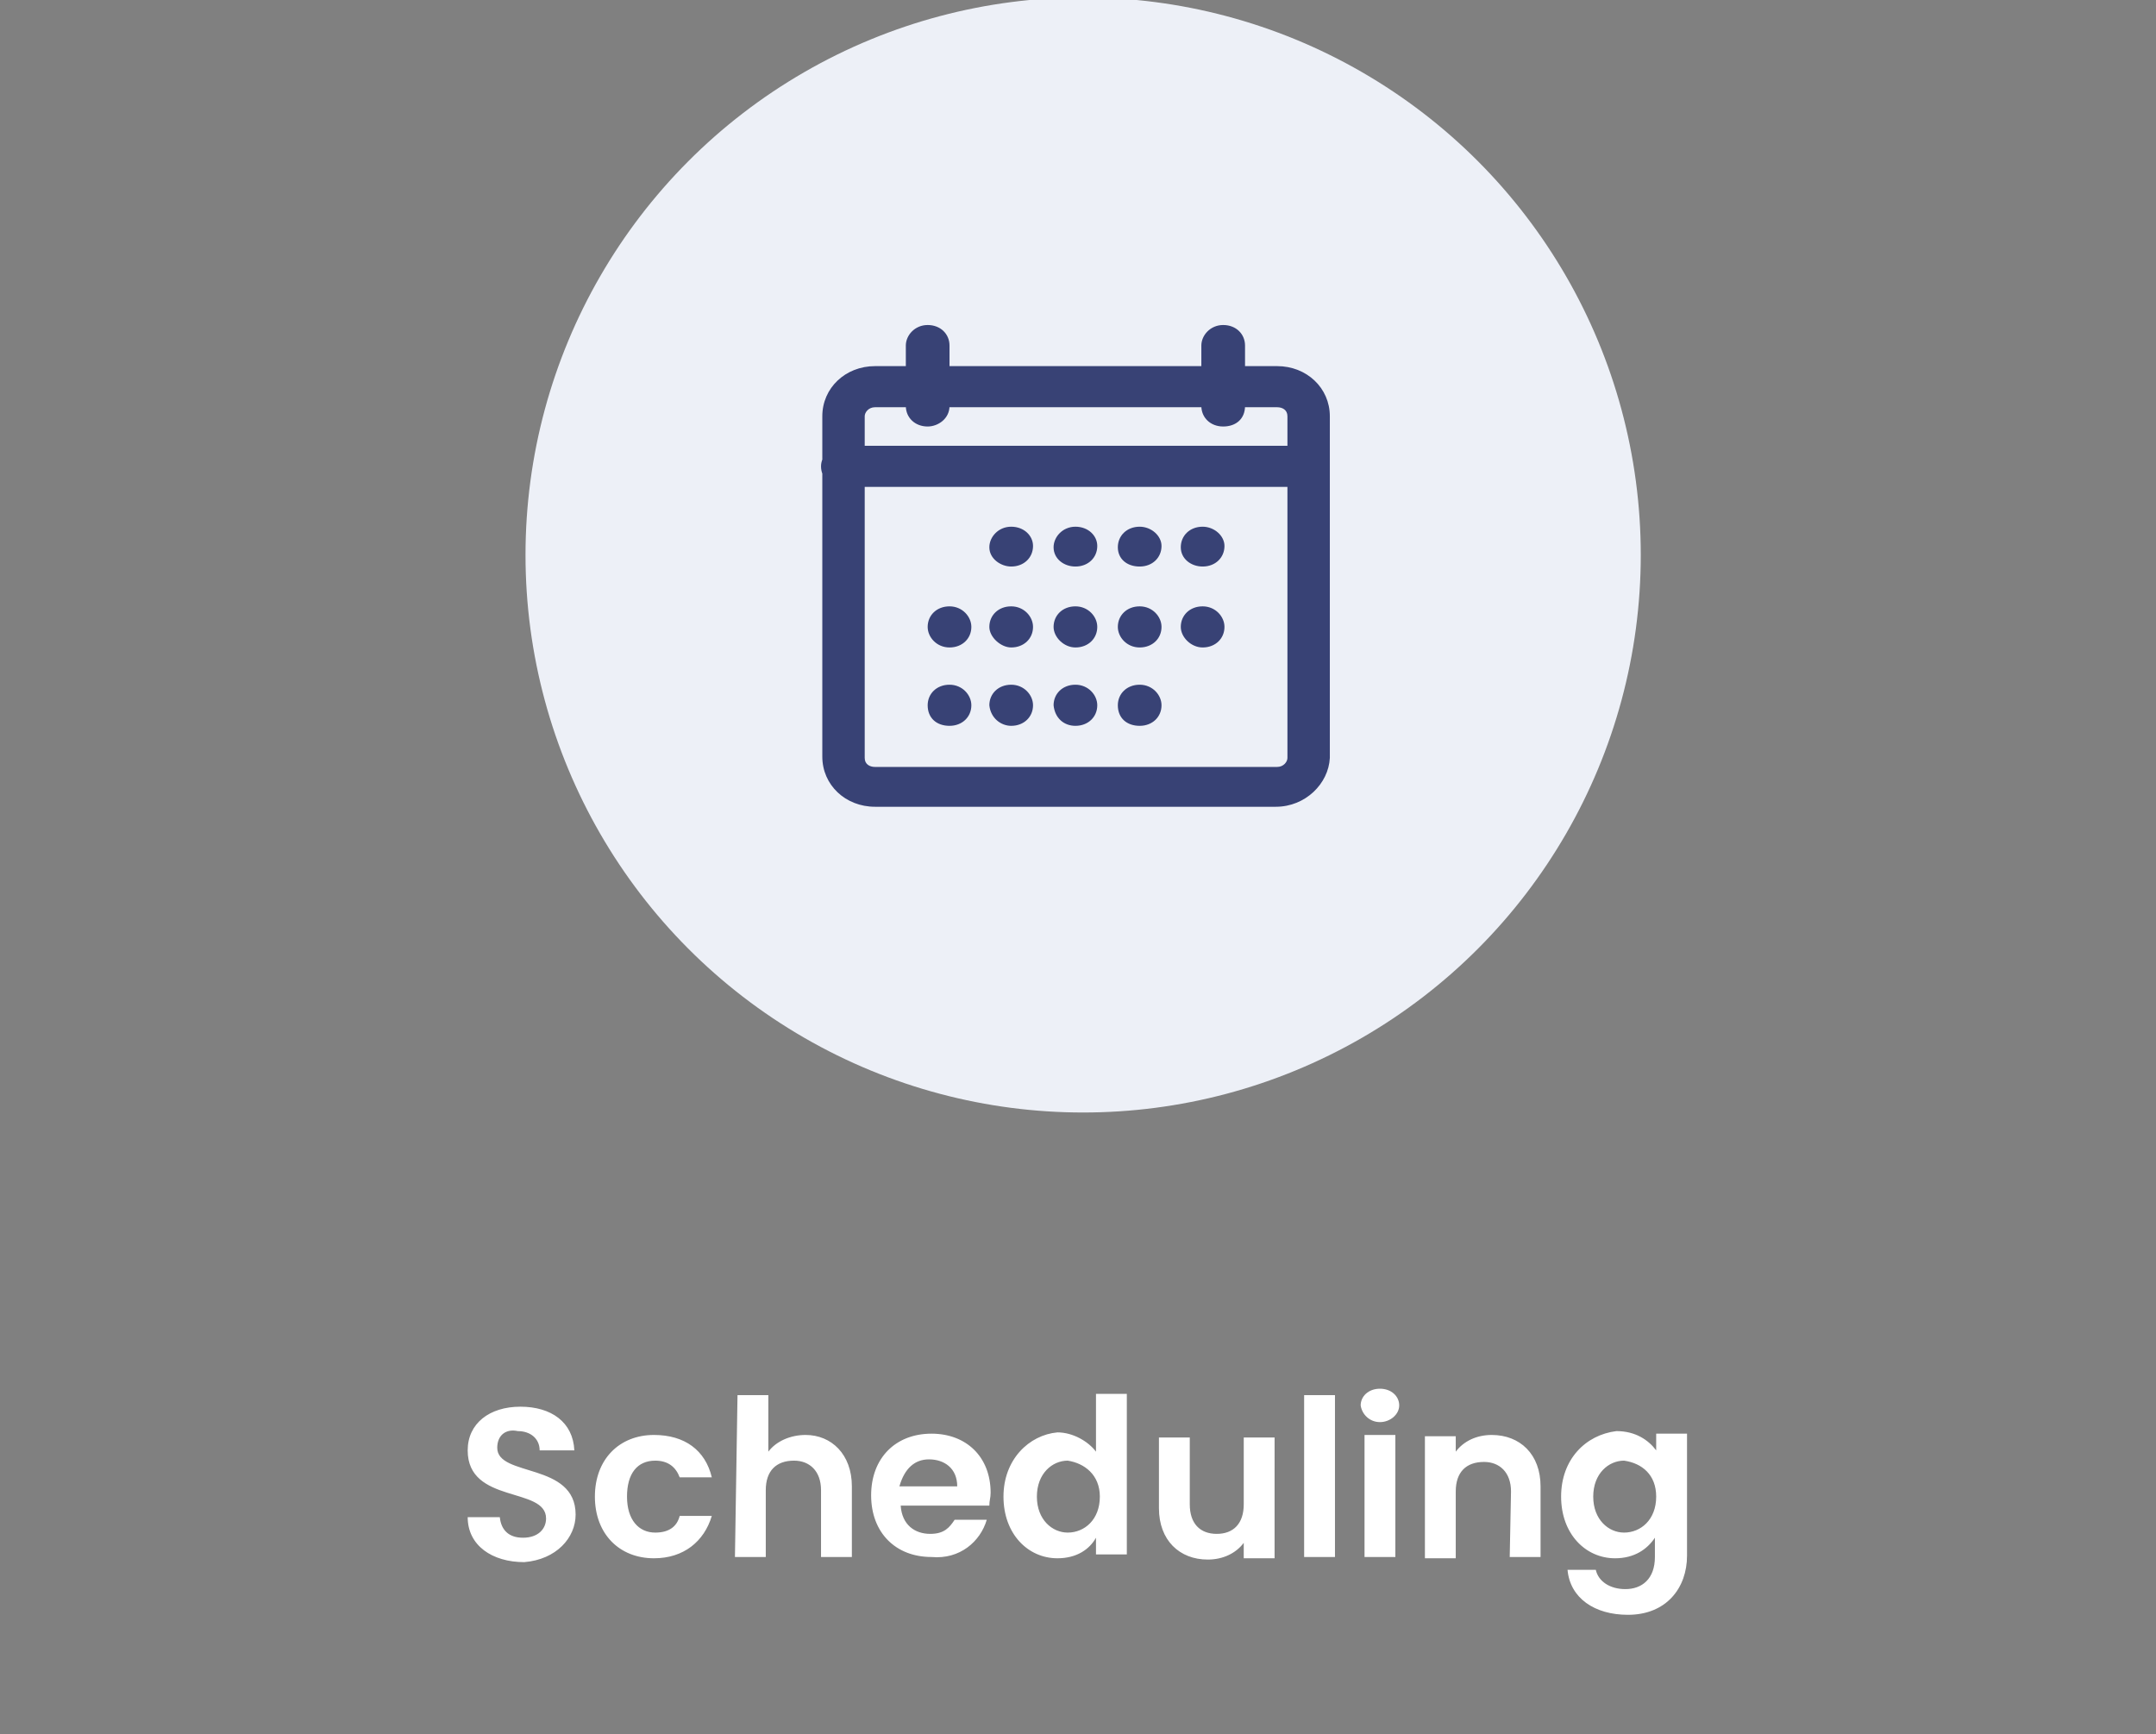 <?xml version="1.0" encoding="UTF-8"?> <svg xmlns="http://www.w3.org/2000/svg" xmlns:xlink="http://www.w3.org/1999/xlink" version="1.1" id="Layer_1" x="0px" y="0px" viewBox="0 0 167.8 135" style="enable-background:new 0 0 167.8 135;" xml:space="preserve"><rect x="0" y="0" width="167.8" height="135" fill="#808080" stroke="none"/> <style type="text/css"> .st0{fill:#EDF0F7;} .st1{fill:#384275;} .st2{fill:#FFFFFF;} </style> <circle class="st0" cx="84.3" cy="43.2" r="43.4"></circle> <path class="st1" d="M99.3,62.8H68.1c-2.3,0-4.1-1.7-4.1-3.9V32.4c0-2.2,1.8-3.9,4.1-3.9h31.3c2.3,0,4.1,1.7,4.1,3.9V59 C103.4,61,101.6,62.8,99.3,62.8L99.3,62.8z M68.1,31.7c-0.5,0-0.8,0.4-0.8,0.7V59c0,0.5,0.4,0.7,0.8,0.7h31.3c0.5,0,0.8-0.4,0.8-0.7 V32.4c0-0.5-0.4-0.7-0.8-0.7H68.1L68.1,31.7z M101.9,37.9H65.6c-1,0-1.7-0.7-1.7-1.6c0-0.8,0.7-1.6,1.7-1.6h36.2 c1,0,1.7,0.7,1.7,1.6C103.4,37.2,102.7,37.9,101.9,37.9z M72.2,33.2c-1,0-1.7-0.7-1.7-1.6v-4.7c0-0.8,0.7-1.6,1.7-1.6 s1.7,0.7,1.7,1.6v4.7C73.9,32.6,73,33.2,72.2,33.2z M95.2,33.2c-1,0-1.7-0.7-1.7-1.6v-4.7c0-0.8,0.7-1.6,1.7-1.6 c1,0,1.7,0.7,1.7,1.6v4.7C96.9,32.6,96.2,33.2,95.2,33.2z"></path> <path class="st1" d="M73.9,56.5c1,0,1.7-0.7,1.7-1.6c0-0.8-0.7-1.6-1.7-1.6s-1.7,0.7-1.7,1.6C72.2,55.9,72.9,56.5,73.9,56.5z"></path> <path class="st1" d="M73.9,50.4c1,0,1.7-0.7,1.7-1.6c0-0.8-0.7-1.6-1.7-1.6s-1.7,0.7-1.7,1.6C72.2,49.6,72.9,50.4,73.9,50.4z"></path> <path class="st1" d="M78.7,56.5c1,0,1.7-0.7,1.7-1.6c0-0.8-0.7-1.6-1.7-1.6c-1,0-1.7,0.7-1.7,1.6C77.1,55.9,77.9,56.5,78.7,56.5z"></path> <path class="st1" d="M78.7,50.4c1,0,1.7-0.7,1.7-1.6c0-0.8-0.7-1.6-1.7-1.6c-1,0-1.7,0.7-1.7,1.6C77,49.6,77.9,50.4,78.7,50.4z"></path> <path class="st1" d="M78.7,44.1c1,0,1.7-0.7,1.7-1.6c0-0.8-0.7-1.5-1.7-1.5S77,41.8,77,42.6C77,43.5,77.9,44.1,78.7,44.1z"></path> <path class="st1" d="M88.7,56.5c1,0,1.7-0.7,1.7-1.6c0-0.8-0.7-1.6-1.7-1.6c-1,0-1.7,0.7-1.7,1.6C87,55.9,87.7,56.5,88.7,56.5z"></path> <path class="st1" d="M88.7,50.4c1,0,1.7-0.7,1.7-1.6c0-0.8-0.7-1.6-1.7-1.6c-1,0-1.7,0.7-1.7,1.6C87,49.6,87.7,50.4,88.7,50.4z"></path> <path class="st1" d="M88.7,44.1c1,0,1.7-0.7,1.7-1.6c0-0.8-0.8-1.5-1.7-1.5c-1,0-1.7,0.7-1.7,1.6C87,43.5,87.7,44.1,88.7,44.1z"></path> <path class="st1" d="M93.6,50.4c1,0,1.7-0.7,1.7-1.6c0-0.8-0.7-1.6-1.7-1.6c-1,0-1.7,0.7-1.7,1.6C91.9,49.6,92.7,50.4,93.6,50.4z"></path> <path class="st1" d="M93.6,44.1c1,0,1.7-0.7,1.7-1.6c0-0.8-0.8-1.5-1.7-1.5c-1,0-1.7,0.7-1.7,1.6C91.9,43.5,92.7,44.1,93.6,44.1z"></path> <path class="st1" d="M83.7,56.5c1,0,1.7-0.7,1.7-1.6c0-0.8-0.7-1.6-1.7-1.6c-1,0-1.7,0.7-1.7,1.6C82.1,55.9,82.8,56.5,83.7,56.5z"></path> <path class="st1" d="M83.7,50.4c1,0,1.7-0.7,1.7-1.6c0-0.8-0.7-1.6-1.7-1.6c-1,0-1.7,0.7-1.7,1.6C82,49.6,82.8,50.4,83.7,50.4z"></path> <path class="st1" d="M83.7,44.1c1,0,1.7-0.7,1.7-1.6c0-0.8-0.7-1.5-1.7-1.5S82,41.8,82,42.6C82,43.5,82.8,44.1,83.7,44.1z"></path> <path class="st2" d="M44.8,117.9c0-4.1-6.1-2.9-6.1-5.2c0-1,0.7-1.5,1.6-1.3c1,0,1.7,0.6,1.7,1.5h2.7c-0.1-2.2-1.8-3.4-4.2-3.4 s-4.1,1.3-4.1,3.4c0,4.2,6.1,2.8,6.1,5.3c0,0.8-0.6,1.5-1.8,1.5c-1.1,0-1.7-0.6-1.8-1.6h-2.5c0,2.2,1.9,3.5,4.4,3.5 C43.3,121.4,44.8,119.7,44.8,117.9z M46.3,116.5c0,2.9,1.9,4.8,4.6,4.8c2.3,0,3.9-1.3,4.5-3.3h-2.5c-0.2,0.8-0.8,1.3-1.9,1.3 c-1.3,0-2.2-1-2.2-2.8c0-1.8,0.8-2.8,2.2-2.8c1,0,1.6,0.5,1.9,1.3h2.5c-0.5-2.1-2.1-3.3-4.5-3.3C48.2,111.7,46.3,113.6,46.3,116.5z M57.2,121.2h2.4V116c0-1.5,0.8-2.3,2.2-2.3c1.2,0,2.1,0.8,2.1,2.3v5.2h2.4v-5.5c0-2.5-1.6-4-3.6-4c-1.2,0-2.3,0.5-2.9,1.3v-4.4 h-2.4L57.2,121.2L57.2,121.2z M72.3,113.6c1.2,0,2.2,0.7,2.2,2.1H70C70.4,114.3,71.2,113.6,72.3,113.6z M76.8,118.3h-2.5 c-0.4,0.6-0.8,1.1-1.9,1.1c-1.2,0-2.2-0.7-2.3-2.2h6.9c0-0.4,0.1-0.6,0.1-1c0-2.8-1.9-4.6-4.6-4.6c-2.8,0-4.7,1.9-4.7,4.8 c0,2.9,1.9,4.8,4.7,4.8C74.7,121.4,76.3,120,76.8,118.3z M78.1,116.5c0,2.9,1.9,4.8,4.2,4.8c1.5,0,2.5-0.7,3-1.6v1.3h2.4v-12.5h-2.4 v4.5c-0.6-0.8-1.8-1.5-3-1.5C80.1,111.7,78.1,113.6,78.1,116.5z M85.6,116.5c0,1.8-1.2,2.8-2.5,2.8c-1.2,0-2.4-1-2.4-2.8 s1.2-2.8,2.4-2.8C84.4,113.9,85.6,114.8,85.6,116.5z M99.2,111.9h-2.4v5.2c0,1.5-0.8,2.3-2.1,2.3s-2.1-0.8-2.1-2.3v-5.2h-2.4v5.5 c0,2.5,1.6,4,3.8,4c1.2,0,2.2-0.5,2.8-1.3v1.2h2.4C99.2,121.2,99.2,111.9,99.2,111.9z M101.5,121.2h2.4v-12.6h-2.4V121.2z M106.2,121.2h2.4v-9.5h-2.4V121.2z M107.4,110.7c0.8,0,1.5-0.6,1.5-1.3s-0.6-1.3-1.5-1.3s-1.5,0.6-1.5,1.3 C106,110.1,106.6,110.7,107.4,110.7z M117.5,121.2h2.4v-5.5c0-2.5-1.6-4-3.8-4c-1.2,0-2.2,0.5-2.8,1.3v-1.2h-2.4v9.5h2.4v-5.2 c0-1.5,0.8-2.3,2.2-2.3c1.2,0,2.1,0.8,2.1,2.3L117.5,121.2L117.5,121.2z M121.5,116.5c0,2.9,1.9,4.8,4.2,4.8c1.5,0,2.5-0.7,3.1-1.6 v1.5c0,1.7-1,2.5-2.3,2.5c-1.2,0-2.1-0.6-2.3-1.5H122c0.2,2.2,2.1,3.5,4.7,3.5c3,0,4.6-2.1,4.6-4.6v-9.5h-2.4v1.3 c-0.6-0.8-1.6-1.5-3.1-1.5C123.4,111.7,121.5,113.6,121.5,116.5z M128.9,116.5c0,1.8-1.2,2.8-2.5,2.8c-1.2,0-2.4-1-2.4-2.8 s1.2-2.8,2.4-2.8C127.8,113.9,128.9,114.8,128.9,116.5z"></path> </svg> 
